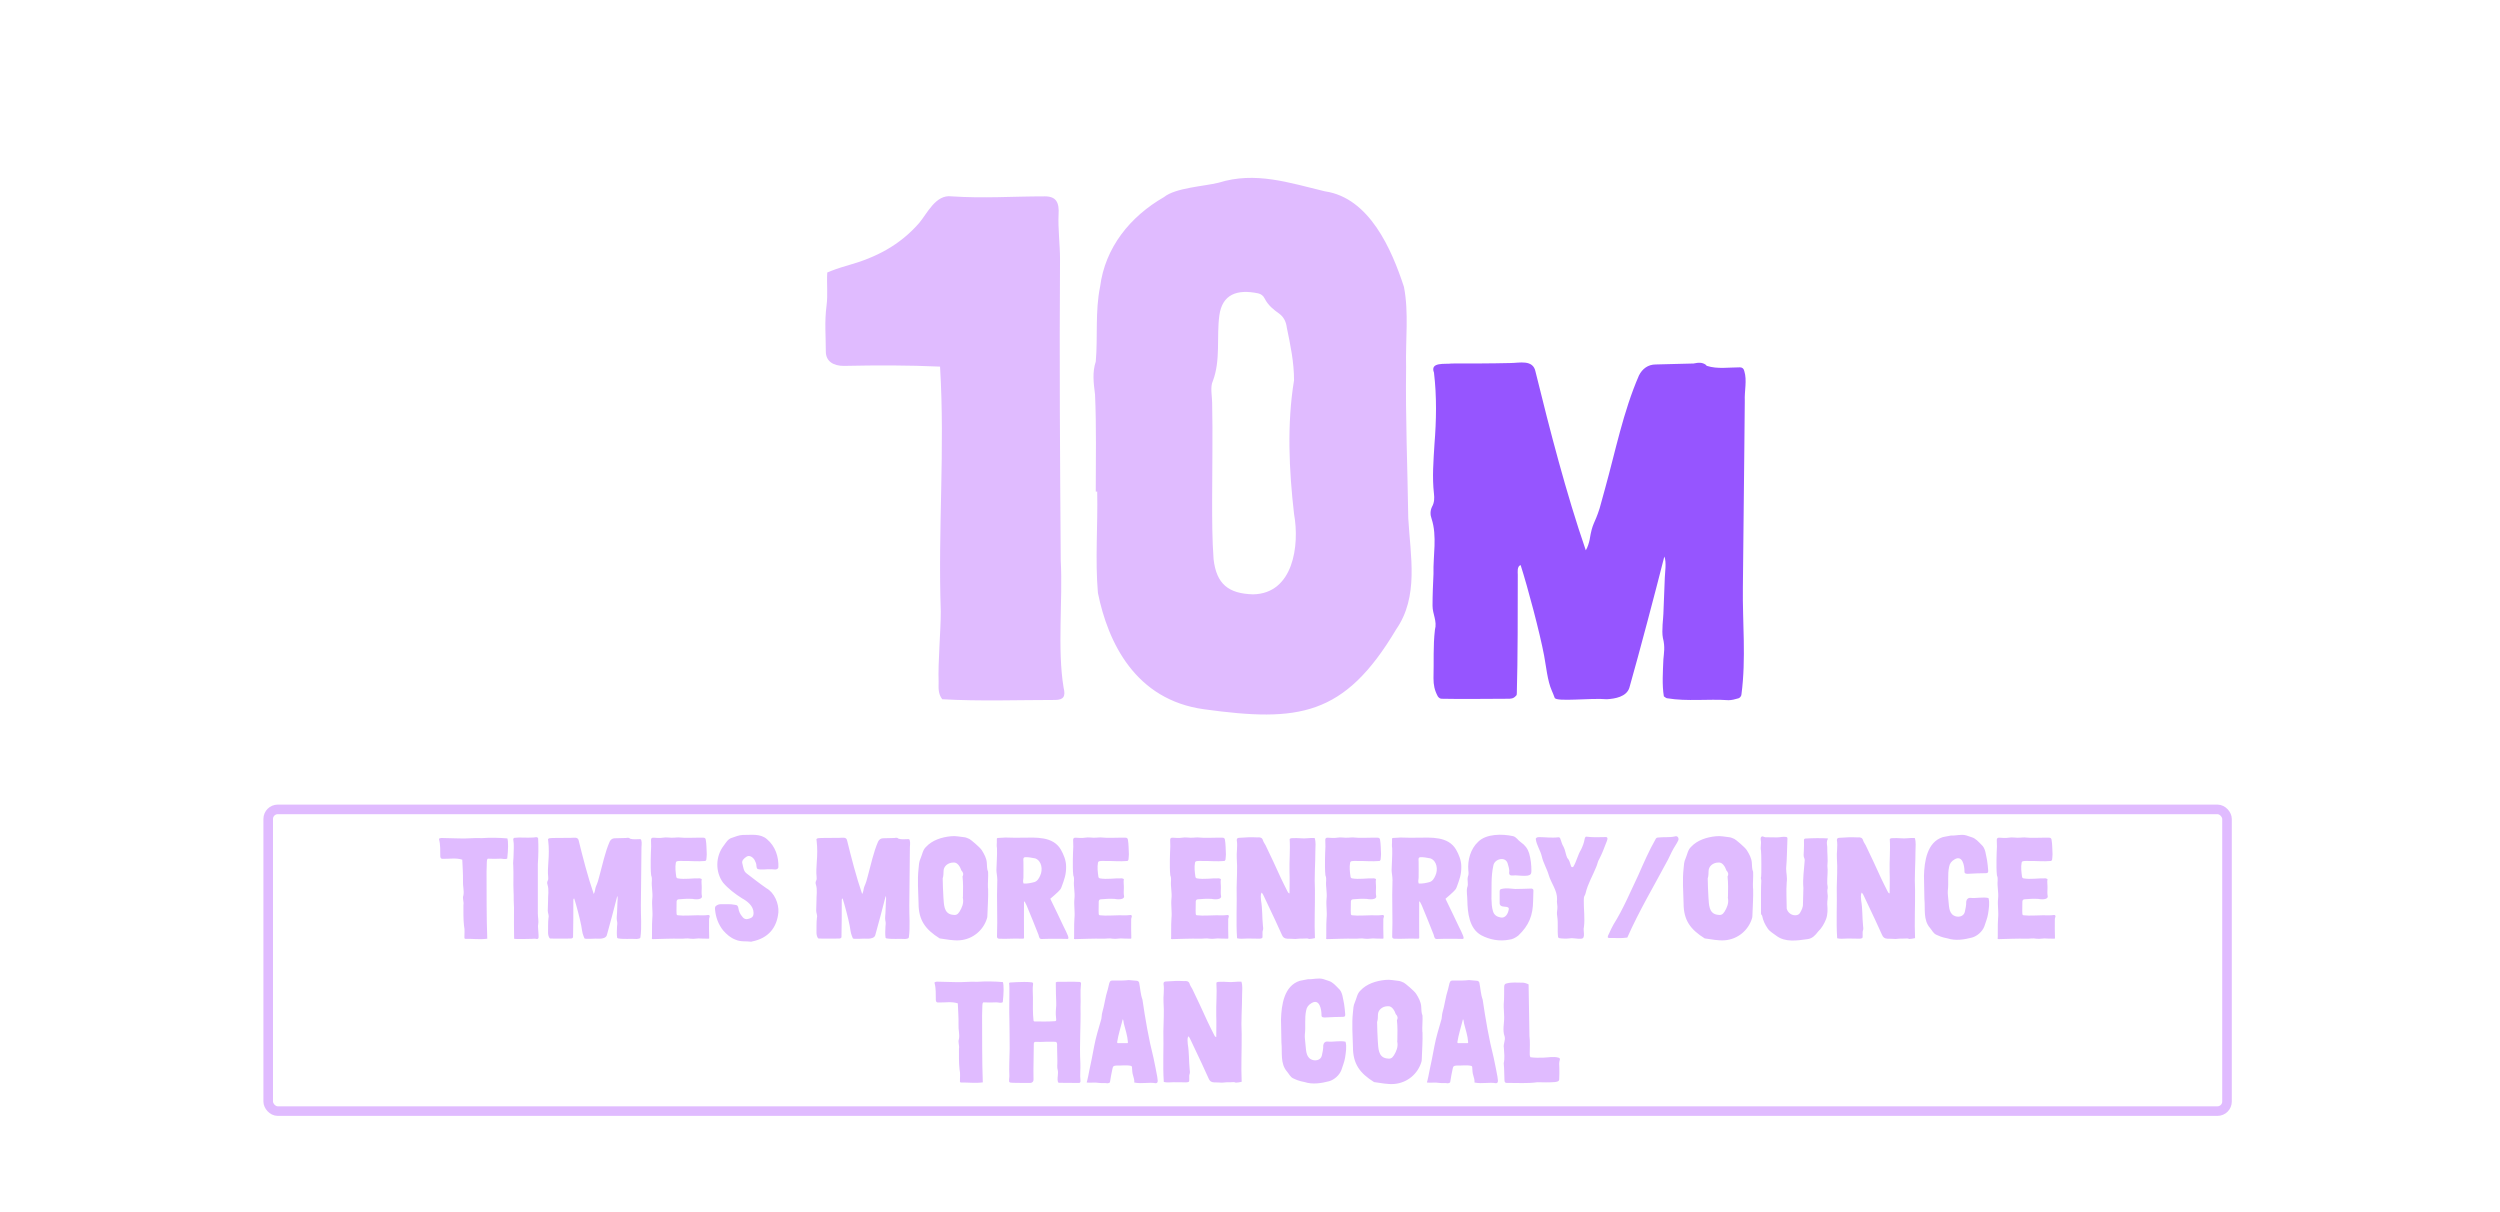 <?xml version="1.0" encoding="UTF-8"?>
<svg xmlns="http://www.w3.org/2000/svg" width="522" height="253" viewBox="0 0 522 253" fill="none">
  <rect x="56" y="169" width="409" height="63" rx="2" stroke="#E0BBFF" stroke-width="2"></rect>
  <path d="M97.152 196.03C97.092 196.03 97.062 195.97 96.972 195.91C96.942 195.07 97.092 194.14 96.882 193.27C96.732 191.86 96.762 190.42 96.762 188.98C96.912 188.29 96.492 187.6 96.762 186.94C96.942 185.98 96.612 184.96 96.672 183.97C96.702 182.47 96.582 181 96.522 179.5C95.232 179.08 93.852 179.35 92.532 179.32C92.142 179.35 91.962 179.23 91.932 178.81C91.902 177.61 91.992 176.41 91.662 175.24C91.662 175.21 91.662 175.18 91.692 175.09C91.812 175.06 91.992 174.97 92.142 174.97L95.772 175.06C97.392 175.15 98.982 174.91 100.602 175C102.372 174.88 104.202 174.91 105.942 175.06C106.152 175.75 106.122 177.4 105.912 179.26C105.462 179.5 105.012 179.29 104.562 179.29C103.662 179.35 102.762 179.32 101.862 179.29C101.652 179.44 101.682 179.68 101.652 179.92C101.622 180.61 101.592 181.3 101.592 181.99C101.622 186.67 101.562 191.35 101.742 196C100.242 196.21 98.682 196 97.152 196.03ZM112.061 196.06C111.731 195.97 111.401 196 111.101 196.03C110.531 196.06 107.381 196.12 107.351 196C107.291 194.14 107.321 191.92 107.321 190.06C107.351 189.16 107.261 188.83 107.261 187.93V187.57C107.261 187.18 107.261 186.55 107.231 186.16C107.141 184.39 107.261 182.59 107.171 180.79C107.081 180.07 107.231 179.38 107.231 178.66V178.63C107.231 177.55 107.381 176.41 107.171 175.3C107.141 175.12 107.261 174.97 107.411 174.94C108.521 174.79 110.081 174.97 111.161 174.88C111.521 174.94 112.211 174.58 112.361 175.06C112.451 176.74 112.421 178.72 112.301 180.4C112.331 183.91 112.271 187.21 112.301 190.75C112.301 191.53 112.511 192.31 112.361 193.12C112.301 193.33 112.361 193.69 112.361 193.93C112.391 194.56 112.481 195.16 112.451 195.76C112.451 195.97 112.241 196.09 112.061 196.06ZM132.914 196.06C131.624 195.97 130.334 196.15 129.074 195.94C129.014 195.94 128.954 195.88 128.864 195.82C128.744 195.1 128.804 194.26 128.834 193.51C128.864 193.12 128.954 192.73 128.804 192.16C128.714 191.71 128.834 190.87 128.834 190.66L128.924 188.38C128.924 188.17 129.044 187.39 128.894 187.06C128.324 189.31 127.334 193.06 126.704 195.28C126.524 195.85 125.804 195.97 125.294 196C124.274 195.91 122.114 196.18 122.024 195.91C122.024 195.88 121.844 195.46 121.844 195.46C121.574 194.86 121.484 193.9 121.364 193.27C121.094 191.83 120.344 189.01 119.894 187.6C119.654 187.66 119.714 188.08 119.714 188.2C119.714 190.24 119.714 193.6 119.654 195.61C119.654 195.67 119.654 195.76 119.594 195.79C119.444 195.97 119.264 195.97 119.084 195.97C117.704 195.97 116.324 196 114.944 195.97C114.854 195.97 114.764 195.91 114.704 195.82C114.494 195.43 114.434 195.1 114.434 194.68C114.464 193.63 114.404 192.67 114.524 191.65C114.674 191.11 114.374 190.66 114.374 190.15C114.374 189.46 114.404 188.8 114.434 188.14C114.404 187 114.674 185.8 114.314 184.69C114.224 184.45 114.224 184.18 114.344 183.94C114.494 183.67 114.494 183.4 114.464 183.13C114.344 182.08 114.434 181.06 114.494 180.04C114.614 178.54 114.644 177.04 114.464 175.54C114.194 174.85 115.184 175.03 115.574 174.97C116.804 174.97 118.034 174.97 119.264 174.94C119.804 174.94 120.674 174.7 120.824 175.48C121.724 179.14 122.744 183.1 123.974 186.67C124.094 186.49 124.184 186.16 124.214 186.01C124.394 184.9 124.514 185.08 124.844 184.03L125.174 182.83C125.834 180.46 126.314 178 127.304 175.72C127.514 175.3 127.874 175.03 128.354 175.03C129.134 175 129.944 175 130.724 174.97C131.024 174.91 131.264 174.88 131.504 175.06C131.504 175.09 131.534 175.09 131.564 175.12C132.224 175.33 132.944 175.21 133.634 175.21C133.784 175.21 133.874 175.3 133.904 175.45C134.084 176.02 133.904 176.71 133.934 177.31C133.934 178.36 133.904 179.38 133.904 180.4L133.814 189.01C133.784 191.17 134.024 193.45 133.724 195.7C133.724 195.79 133.634 195.91 133.544 195.94C133.334 196 133.124 196.06 132.914 196.06ZM136.32 196.09C136.23 196.09 136.11 196.06 136.11 196C136.17 195.46 136.11 194.86 136.14 194.17C136.14 193.36 136.14 192.58 136.2 191.77C136.35 190.33 136.05 189.07 136.2 187.63C136.35 186.37 135.99 185.14 136.11 183.88C136.11 183.55 136.14 183.19 135.99 182.86C135.96 182.83 135.96 182.8 135.96 182.77C135.84 181.66 135.87 180.61 135.87 179.5V179.47C135.87 178.51 135.93 177.73 135.96 176.77C135.96 176.32 135.93 175.9 135.93 175.45C135.9 175.06 136.08 174.88 136.47 174.91C137.13 174.94 137.76 175.03 138.39 174.91C139.17 174.76 139.92 174.97 140.7 174.91C141.15 174.88 141.6 174.82 142.05 174.88C143.19 175 144.33 174.91 145.47 174.91H146.85C147.15 174.91 147.3 175.03 147.36 175.3C147.54 176.29 147.51 177.34 147.57 178.36C147.57 178.75 147.51 179.11 147.48 179.5C147.45 179.59 147.36 179.74 147.24 179.77C145.71 179.92 144.12 179.74 142.56 179.77C142.17 179.77 141.78 179.74 141.36 179.83C141.24 179.86 141.15 179.98 141.12 180.1C140.94 181.09 141.06 182.08 141.21 183.1C141.24 183.25 141.36 183.37 141.48 183.4C143.01 183.67 144.57 183.34 146.13 183.4C146.25 183.4 146.4 183.52 146.52 183.55C146.4 184.09 146.55 184.87 146.52 185.38C146.52 185.89 146.46 186.34 146.52 186.85C146.64 187.3 146.58 187.48 146.19 187.66C145.74 187.84 145.08 187.78 144.57 187.69C143.61 187.63 142.62 187.69 141.66 187.78C141.36 187.84 141.24 187.99 141.27 188.56C141.3 188.62 141.21 190.15 141.27 190.81C141.27 190.99 141.39 191.11 141.54 191.11C142.83 191.26 144.3 191.11 145.53 191.11H145.62C146.37 191.11 147.12 191.17 147.87 191.05C148.11 191.02 148.23 191.2 148.17 191.44C148.11 191.62 148.05 191.77 148.05 191.95C148.02 193.45 148.05 194.41 148.08 195.91C148.05 195.91 148.02 196 147.99 196C147.48 196 146.97 196 146.46 195.97C145.71 195.85 144.93 196.12 144.18 196C143.46 195.85 142.77 196.03 142.05 196C140.37 195.94 138 196.06 136.32 196.09ZM156.859 196.63C155.779 196.48 154.639 196.69 153.589 196.21C152.539 195.82 151.759 195.13 151.009 194.29C149.989 193.03 149.449 191.53 149.299 189.91C149.269 189.61 149.269 189.25 149.569 189.1C149.809 188.92 150.139 188.8 150.439 188.8C151.459 188.83 152.479 188.71 153.409 188.92C153.949 188.95 154.129 189.19 154.189 189.7C154.279 190.33 154.549 190.9 154.999 191.41C155.359 191.92 155.839 192.01 156.379 191.83C157.039 191.62 157.369 191.38 157.339 190.54C157.309 189.16 156.049 188.17 154.939 187.57C153.469 186.64 152.089 185.59 150.979 184.3C149.329 182.05 149.389 178.81 151.099 176.59C151.579 175.96 151.969 175.18 152.809 174.94C153.529 174.7 154.279 174.37 155.059 174.34C156.769 174.37 158.719 173.98 160.129 175.21C161.899 176.68 162.619 178.93 162.529 181.12C162.289 181.84 161.389 181.42 160.819 181.51C159.979 181.45 159.019 181.69 158.179 181.45C157.999 181.24 157.939 181.03 157.939 180.79C157.939 180.34 157.759 179.95 157.549 179.56C157.219 178.99 156.469 178.45 155.839 178.9C155.359 179.23 154.759 179.71 155.029 180.4C155.209 181.09 155.239 181.9 155.899 182.38C157.249 183.4 158.599 184.48 160.039 185.47C161.689 186.37 162.649 188.68 162.529 190.48C162.229 193.72 160.399 195.91 157.069 196.57C157.009 196.57 156.919 196.63 156.859 196.63ZM188.96 196.06C187.67 195.97 186.38 196.15 185.12 195.94C185.06 195.94 185 195.88 184.91 195.82C184.79 195.1 184.85 194.26 184.88 193.51C184.91 193.12 185 192.73 184.85 192.16C184.76 191.71 184.88 190.87 184.88 190.66L184.97 188.38C184.97 188.17 185.09 187.39 184.94 187.06C184.37 189.31 183.38 193.06 182.75 195.28C182.57 195.85 181.85 195.97 181.34 196C180.32 195.91 178.16 196.18 178.07 195.91C178.07 195.88 177.89 195.46 177.89 195.46C177.62 194.86 177.53 193.9 177.41 193.27C177.14 191.83 176.39 189.01 175.94 187.6C175.7 187.66 175.76 188.08 175.76 188.2C175.76 190.24 175.76 193.6 175.7 195.61C175.7 195.67 175.7 195.76 175.64 195.79C175.49 195.97 175.31 195.97 175.13 195.97C173.75 195.97 172.37 196 170.99 195.97C170.9 195.97 170.81 195.91 170.75 195.82C170.54 195.43 170.48 195.1 170.48 194.68C170.51 193.63 170.45 192.67 170.57 191.65C170.72 191.11 170.42 190.66 170.42 190.15C170.42 189.46 170.45 188.8 170.48 188.14C170.45 187 170.72 185.8 170.36 184.69C170.27 184.45 170.27 184.18 170.39 183.94C170.54 183.67 170.54 183.4 170.51 183.13C170.39 182.08 170.48 181.06 170.54 180.04C170.66 178.54 170.69 177.04 170.51 175.54C170.24 174.85 171.23 175.03 171.62 174.97C172.85 174.97 174.08 174.97 175.31 174.94C175.85 174.94 176.72 174.7 176.87 175.48C177.77 179.14 178.79 183.1 180.02 186.67C180.14 186.49 180.23 186.16 180.26 186.01C180.44 184.9 180.56 185.08 180.89 184.03L181.22 182.83C181.88 180.46 182.36 178 183.35 175.72C183.56 175.3 183.92 175.03 184.4 175.03C185.18 175 185.99 175 186.77 174.97C187.07 174.91 187.31 174.88 187.55 175.06C187.55 175.09 187.58 175.09 187.61 175.12C188.27 175.33 188.99 175.21 189.68 175.21C189.83 175.21 189.92 175.3 189.95 175.45C190.13 176.02 189.95 176.71 189.98 177.31C189.98 178.36 189.95 179.38 189.95 180.4L189.86 189.01C189.83 191.17 190.07 193.45 189.77 195.7C189.77 195.79 189.68 195.91 189.59 195.94C189.38 196 189.17 196.06 188.96 196.06ZM200.436 196.33C199.056 196.45 197.556 196.12 196.206 195.94C193.236 194.08 191.796 192.16 191.796 188.62C191.736 186.19 191.526 183.76 191.796 181.36C191.856 180.64 191.886 179.92 192.216 179.23C192.576 178.42 192.666 177.46 193.356 176.83C194.646 175.42 196.656 174.79 198.546 174.61C199.506 174.49 200.466 174.73 201.396 174.82C201.696 174.85 202.146 175.06 202.416 175.18C202.596 175.24 204.606 176.89 204.996 177.52C205.506 178.33 205.986 179.2 206.046 180.16C206.106 180.79 206.046 181.42 206.316 182.05C206.376 183.16 206.226 184.36 206.286 185.5H206.316C206.376 187.39 206.226 189.28 206.166 191.17C206.166 191.41 206.136 191.65 206.046 191.86C205.296 194.2 203.196 196.09 200.436 196.33ZM196.836 183.4C196.836 184.72 196.926 186.07 196.986 187.39C197.106 188.77 197.016 190.69 198.786 190.99C199.566 191.14 199.926 191.02 200.346 190.36C200.856 189.52 201.246 188.62 201.066 187.6C201.006 187.45 201.066 187.3 201.066 187.15C201.096 185.77 201.126 184.36 200.976 183.01C201.246 182.53 201.096 182.11 200.736 181.75C200.496 181.03 199.926 179.98 199.056 180.1C197.916 180.1 197.016 180.91 197.016 181.87C196.986 182.38 197.016 182.89 196.836 183.4ZM217.651 196.06C216.991 196.12 216.991 195.73 216.841 195.19C216.091 193.3 215.191 191.02 214.351 189.04C214.231 188.74 213.811 187.9 213.811 188.32C213.781 190.27 213.811 193.45 213.811 195.43C213.841 195.94 213.871 196.03 213.331 196C211.741 195.91 210.121 196.09 208.591 196C208.321 196 208.141 195.79 208.171 195.52C208.321 191.56 208.081 187.93 208.231 183.94C208.231 183.85 208.261 183.73 208.231 183.64C208.231 183.01 208.051 182.14 208.051 181.69C208.081 180.16 208.231 178.66 208.171 177.13C208.051 176.41 208.171 176.17 208.141 175.45C208.141 175.3 208.081 175 208.291 174.97C209.461 174.94 209.761 174.85 210.121 174.88C211.261 174.94 212.251 174.91 213.421 174.91C216.271 174.88 219.841 174.58 221.491 177.37C222.091 178.42 222.601 179.65 222.601 180.91C222.631 182.62 222.241 183.58 221.641 185.23C221.521 185.65 221.161 185.98 220.891 186.25C220.411 186.73 219.841 187.18 219.301 187.66C220.231 189.55 221.311 191.83 222.121 193.54C222.421 194.14 222.721 194.71 222.961 195.34C223.321 196.3 222.841 196 222.271 196.03C221.191 196.03 218.731 196 217.651 196.06ZM213.691 183.28C213.691 183.64 213.511 184.06 213.721 184.48C214.471 184.54 215.281 184.36 215.971 184.18C216.601 184 216.961 183.37 217.201 182.8C217.771 181.6 217.531 179.74 216.151 179.23C215.431 179.11 214.711 178.93 214.021 178.99C213.541 179.02 213.691 179.62 213.691 179.95C213.691 181.09 213.721 182.14 213.691 183.28ZM224.461 196.09C224.371 196.09 224.251 196.06 224.251 196C224.311 195.46 224.251 194.86 224.281 194.17C224.281 193.36 224.281 192.58 224.341 191.77C224.491 190.33 224.191 189.07 224.341 187.63C224.491 186.37 224.131 185.14 224.251 183.88C224.251 183.55 224.281 183.19 224.131 182.86C224.101 182.83 224.101 182.8 224.101 182.77C223.981 181.66 224.011 180.61 224.011 179.5V179.47C224.011 178.51 224.071 177.73 224.101 176.77C224.101 176.32 224.071 175.9 224.071 175.45C224.041 175.06 224.221 174.88 224.611 174.91C225.271 174.94 225.901 175.03 226.531 174.91C227.311 174.76 228.061 174.97 228.841 174.91C229.291 174.88 229.741 174.82 230.191 174.88C231.331 175 232.471 174.91 233.611 174.91H234.991C235.291 174.91 235.441 175.03 235.501 175.3C235.681 176.29 235.651 177.34 235.711 178.36C235.711 178.75 235.651 179.11 235.621 179.5C235.591 179.59 235.501 179.74 235.381 179.77C233.851 179.92 232.261 179.74 230.701 179.77C230.311 179.77 229.921 179.74 229.501 179.83C229.381 179.86 229.291 179.98 229.261 180.1C229.081 181.09 229.201 182.08 229.351 183.1C229.381 183.25 229.501 183.37 229.621 183.4C231.151 183.67 232.711 183.34 234.271 183.4C234.391 183.4 234.541 183.52 234.661 183.55C234.541 184.09 234.691 184.87 234.661 185.38C234.661 185.89 234.601 186.34 234.661 186.85C234.781 187.3 234.721 187.48 234.331 187.66C233.881 187.84 233.221 187.78 232.711 187.69C231.751 187.63 230.761 187.69 229.801 187.78C229.501 187.84 229.381 187.99 229.411 188.56C229.441 188.62 229.351 190.15 229.411 190.81C229.411 190.99 229.531 191.11 229.681 191.11C230.971 191.26 232.441 191.11 233.671 191.11H233.761C234.511 191.11 235.261 191.17 236.011 191.05C236.251 191.02 236.371 191.2 236.311 191.44C236.251 191.62 236.191 191.77 236.191 191.95C236.161 193.45 236.191 194.41 236.221 195.91C236.191 195.91 236.161 196 236.131 196C235.621 196 235.111 196 234.601 195.97C233.851 195.85 233.071 196.12 232.321 196C231.601 195.85 230.911 196.03 230.191 196C228.511 195.94 226.141 196.06 224.461 196.09ZM244.72 196.09C244.63 196.09 244.51 196.06 244.51 196C244.57 195.46 244.51 194.86 244.54 194.17C244.54 193.36 244.54 192.58 244.6 191.77C244.75 190.33 244.45 189.07 244.6 187.63C244.75 186.37 244.39 185.14 244.51 183.88C244.51 183.55 244.54 183.19 244.39 182.86C244.36 182.83 244.36 182.8 244.36 182.77C244.24 181.66 244.27 180.61 244.27 179.5V179.47C244.27 178.51 244.33 177.73 244.36 176.77C244.36 176.32 244.33 175.9 244.33 175.45C244.3 175.06 244.48 174.88 244.87 174.91C245.53 174.94 246.16 175.03 246.79 174.91C247.57 174.76 248.32 174.97 249.1 174.91C249.55 174.88 250 174.82 250.45 174.88C251.59 175 252.73 174.91 253.87 174.91H255.25C255.55 174.91 255.7 175.03 255.76 175.3C255.94 176.29 255.91 177.34 255.97 178.36C255.97 178.75 255.91 179.11 255.88 179.5C255.85 179.59 255.76 179.74 255.64 179.77C254.11 179.92 252.52 179.74 250.96 179.77C250.57 179.77 250.18 179.74 249.76 179.83C249.64 179.86 249.55 179.98 249.52 180.1C249.34 181.09 249.46 182.08 249.61 183.1C249.64 183.25 249.76 183.37 249.88 183.4C251.41 183.67 252.97 183.34 254.53 183.4C254.65 183.4 254.8 183.52 254.92 183.55C254.8 184.09 254.95 184.87 254.92 185.38C254.92 185.89 254.86 186.34 254.92 186.85C255.04 187.3 254.98 187.48 254.59 187.66C254.14 187.84 253.48 187.78 252.97 187.69C252.01 187.63 251.02 187.69 250.06 187.78C249.76 187.84 249.64 187.99 249.67 188.56C249.7 188.62 249.61 190.15 249.67 190.81C249.67 190.99 249.79 191.11 249.94 191.11C251.23 191.26 252.7 191.11 253.93 191.11H254.02C254.77 191.11 255.52 191.17 256.27 191.05C256.51 191.02 256.63 191.2 256.57 191.44C256.51 191.62 256.45 191.77 256.45 191.95C256.42 193.45 256.45 194.41 256.48 195.91C256.45 195.91 256.42 196 256.39 196C255.88 196 255.37 196 254.86 195.97C254.11 195.85 253.33 196.12 252.58 196C251.86 195.85 251.17 196.03 250.45 196C248.77 195.94 246.4 196.06 244.72 196.09ZM270.449 196.06C269.909 196 269.339 196.03 268.769 196C268.169 195.97 267.869 195.7 267.659 195.19C267.179 194.17 266.729 193.12 266.219 192.04L263.879 187.09C263.759 186.85 263.669 186.58 263.399 186.37C263.159 186.91 263.279 187.51 263.309 188.05C263.609 189.76 263.519 191.56 263.699 193.27C263.729 193.63 263.819 193.96 263.669 194.32C263.519 194.65 263.729 195.76 263.519 195.88C263.339 195.97 263.129 196 262.919 196C262.049 196 261.179 195.94 260.309 195.97C259.679 195.97 258.899 196.09 258.299 195.91C258.059 192.43 258.299 188.86 258.209 185.35C258.239 183.34 258.389 181.3 258.239 179.23C258.149 178.06 258.449 176.74 258.239 175.42C258.239 175.12 258.359 174.97 258.659 174.94L260.789 174.82C261.419 174.79 261.899 174.85 262.559 174.85C263.069 174.79 263.549 174.88 263.699 175.45C263.819 175.81 264.059 176.17 264.239 176.47C265.379 178.81 266.369 180.97 267.449 183.34C267.869 184.24 268.349 185.17 268.799 186.07C268.889 186.25 268.949 186.46 269.249 186.55C269.249 184.96 269.309 183.58 269.249 182.02C269.189 179.74 269.429 177.46 269.279 175.18C269.489 175 269.729 175 269.999 175C270.539 175 271.019 174.97 271.559 175.03C272.429 175.15 273.629 174.91 274.499 174.97C274.799 175.84 274.649 176.74 274.649 177.67C274.649 180.4 274.409 183.16 274.559 185.89C274.589 189.16 274.409 192.64 274.559 195.88C274.079 196 273.749 196.03 273.329 196.06C273.029 195.88 272.669 195.97 272.369 195.97C271.649 195.97 271.169 195.97 270.449 196.06ZM277.109 196.09C277.019 196.09 276.899 196.06 276.899 196C276.959 195.46 276.899 194.86 276.929 194.17C276.929 193.36 276.929 192.58 276.989 191.77C277.139 190.33 276.839 189.07 276.989 187.63C277.139 186.37 276.779 185.14 276.899 183.88C276.899 183.55 276.929 183.19 276.779 182.86C276.749 182.83 276.749 182.8 276.749 182.77C276.629 181.66 276.659 180.61 276.659 179.5V179.47C276.659 178.51 276.719 177.73 276.749 176.77C276.749 176.32 276.719 175.9 276.719 175.45C276.689 175.06 276.869 174.88 277.259 174.91C277.919 174.94 278.549 175.03 279.179 174.91C279.959 174.76 280.709 174.97 281.489 174.91C281.939 174.88 282.389 174.82 282.839 174.88C283.979 175 285.119 174.91 286.259 174.91H287.639C287.939 174.91 288.089 175.03 288.149 175.3C288.329 176.29 288.299 177.34 288.359 178.36C288.359 178.75 288.299 179.11 288.269 179.5C288.239 179.59 288.149 179.74 288.029 179.77C286.499 179.92 284.909 179.74 283.349 179.77C282.959 179.77 282.569 179.74 282.149 179.83C282.029 179.86 281.939 179.98 281.909 180.1C281.729 181.09 281.849 182.08 281.999 183.1C282.029 183.25 282.149 183.37 282.269 183.4C283.799 183.67 285.359 183.34 286.919 183.4C287.039 183.4 287.189 183.52 287.309 183.55C287.189 184.09 287.339 184.87 287.309 185.38C287.309 185.89 287.249 186.34 287.309 186.85C287.429 187.3 287.369 187.48 286.979 187.66C286.529 187.84 285.869 187.78 285.359 187.69C284.399 187.63 283.409 187.69 282.449 187.78C282.149 187.84 282.029 187.99 282.059 188.56C282.089 188.62 281.999 190.15 282.059 190.81C282.059 190.99 282.179 191.11 282.329 191.11C283.619 191.26 285.089 191.11 286.319 191.11H286.409C287.159 191.11 287.909 191.17 288.659 191.05C288.899 191.02 289.019 191.2 288.959 191.44C288.899 191.62 288.839 191.77 288.839 191.95C288.809 193.45 288.839 194.41 288.869 195.91C288.839 195.91 288.809 196 288.779 196C288.269 196 287.759 196 287.249 195.97C286.499 195.85 285.719 196.12 284.969 196C284.249 195.85 283.559 196.03 282.839 196C281.159 195.94 278.789 196.06 277.109 196.09ZM300.168 196.06C299.508 196.12 299.508 195.73 299.358 195.19C298.608 193.3 297.708 191.02 296.868 189.04C296.748 188.74 296.328 187.9 296.328 188.32C296.298 190.27 296.328 193.45 296.328 195.43C296.358 195.94 296.388 196.03 295.848 196C294.258 195.91 292.638 196.09 291.108 196C290.838 196 290.658 195.79 290.688 195.52C290.838 191.56 290.598 187.93 290.748 183.94C290.748 183.85 290.778 183.73 290.748 183.64C290.748 183.01 290.568 182.14 290.568 181.69C290.598 180.16 290.748 178.66 290.688 177.13C290.568 176.41 290.688 176.17 290.658 175.45C290.658 175.3 290.598 175 290.808 174.97C291.978 174.94 292.278 174.85 292.638 174.88C293.778 174.94 294.768 174.91 295.938 174.91C298.788 174.88 302.358 174.58 304.008 177.37C304.608 178.42 305.118 179.65 305.118 180.91C305.148 182.62 304.758 183.58 304.158 185.23C304.038 185.65 303.678 185.98 303.408 186.25C302.928 186.73 302.358 187.18 301.818 187.66C302.748 189.55 303.828 191.83 304.638 193.54C304.938 194.14 305.238 194.71 305.478 195.34C305.838 196.3 305.358 196 304.788 196.03C303.708 196.03 301.248 196 300.168 196.06ZM296.208 183.28C296.208 183.64 296.028 184.06 296.238 184.48C296.988 184.54 297.798 184.36 298.488 184.18C299.118 184 299.478 183.37 299.718 182.8C300.288 181.6 300.048 179.74 298.668 179.23C297.948 179.11 297.228 178.93 296.538 178.99C296.058 179.02 296.208 179.62 296.208 179.95C296.208 181.09 296.238 182.14 296.208 183.28ZM315.077 196.21C313.097 196.6 311.027 196.21 309.287 195.28C306.737 193.87 306.437 190.54 306.377 187.93C306.377 187.06 306.167 186.16 306.347 185.32C306.677 184.6 306.287 183.79 306.497 183.04C306.677 182.62 306.647 182.2 306.587 181.75C306.407 179.59 307.037 177.25 308.657 175.75C310.337 174.07 313.697 174.1 315.887 174.58C316.607 174.73 316.967 175.48 317.567 175.87C318.407 176.44 318.977 177.19 319.277 178.15C319.637 179.38 319.757 180.61 319.757 181.87C319.757 182.5 319.547 182.71 318.977 182.83C318.137 182.95 317.267 182.8 316.427 182.77C315.887 182.77 315.047 183.04 315.107 182.17C315.227 181.51 314.957 180.91 314.807 180.31C314.357 178.72 312.017 179.32 311.807 180.76C311.297 183.04 311.477 185.35 311.417 187.66C311.447 188.53 311.477 189.46 311.747 190.3C311.987 191.08 312.557 191.41 313.277 191.56C314.297 191.8 314.867 190.81 315.017 189.94C315.287 188.8 313.007 189.91 313.127 188.44V186.13C313.127 185.77 313.247 185.65 313.637 185.59C314.567 185.38 315.467 185.56 316.397 185.62C317.507 185.59 318.647 185.59 319.757 185.53C320.027 185.56 320.207 185.71 320.177 185.98C320.177 186.67 320.147 187.36 320.117 188.05C320.087 191.14 319.247 193.24 316.997 195.37C316.427 195.79 315.827 196.15 315.077 196.21ZM330.154 196C329.314 196.09 328.504 195.79 327.694 195.94C327.094 196 326.164 196 325.534 195.88C325.444 195.85 325.354 195.76 325.324 195.64C325.144 194.23 325.384 192.82 325.144 191.29C325.054 190.78 325.084 190.27 325.174 189.76C325.264 189.1 324.994 188.44 325.114 187.75C325.174 185.95 323.884 184.42 323.374 182.71C323.014 181.42 322.234 180.19 321.934 178.84C321.664 177.61 320.824 176.47 320.674 175.21C320.644 175.12 320.704 175.03 320.764 174.97C320.974 174.79 321.214 174.79 321.424 174.79C322.564 174.79 323.974 175 325.444 174.82C325.564 174.82 325.684 174.88 325.744 175C326.014 175.63 326.104 176.26 326.494 176.86C326.854 177.55 326.914 178.45 327.244 179.14C327.274 179.17 327.274 179.2 327.304 179.2C327.664 179.59 327.784 180.07 327.934 180.55C327.964 180.67 327.994 180.79 328.054 180.91C328.144 181.09 328.414 181.12 328.534 180.94C329.194 179.83 329.434 178.51 330.124 177.4C330.454 176.71 330.754 175.96 330.874 175.18C330.904 175 330.964 174.88 331.054 174.76C331.114 174.7 331.204 174.67 331.294 174.7C332.434 174.85 333.754 174.82 334.864 174.79C335.074 174.79 335.254 174.76 335.434 174.79C335.554 174.82 335.614 174.94 335.644 175.06C335.644 175.45 335.404 175.81 335.284 176.2C334.894 177.25 334.474 178.3 333.964 179.29C333.604 179.83 333.544 180.49 333.274 181.06C332.554 182.86 331.534 184.54 331.084 186.46C331.024 186.61 331.024 186.76 330.934 186.88C330.694 187.24 330.694 187.63 330.694 187.99C330.664 189.82 330.964 191.77 330.724 193.57C330.484 194.23 331.174 195.97 330.154 196ZM335.943 195.85C335.853 195.85 335.793 195.79 335.703 195.73C335.673 195.43 335.853 195.19 335.973 194.92C336.273 194.29 336.543 193.63 336.903 193.03C338.943 189.79 340.413 186.22 342.063 182.77C343.203 180.19 344.313 177.61 345.723 175.15C345.813 175 345.963 174.88 346.173 174.88C347.373 174.73 348.573 174.91 349.743 174.64C350.283 174.43 350.643 175.06 350.403 175.51C350.253 175.84 350.073 176.14 349.863 176.47C349.263 177.4 348.783 178.42 348.303 179.44C345.423 184.87 342.273 190.12 339.783 195.76C338.553 195.97 337.203 195.82 335.943 195.85ZM360.173 196.33C358.793 196.45 357.293 196.12 355.943 195.94C352.973 194.08 351.533 192.16 351.533 188.62C351.473 186.19 351.263 183.76 351.533 181.36C351.593 180.64 351.623 179.92 351.953 179.23C352.313 178.42 352.403 177.46 353.093 176.83C354.383 175.42 356.393 174.79 358.283 174.61C359.243 174.49 360.203 174.73 361.133 174.82C361.433 174.85 361.883 175.06 362.153 175.18C362.333 175.24 364.343 176.89 364.733 177.52C365.243 178.33 365.723 179.2 365.783 180.16C365.843 180.79 365.783 181.42 366.053 182.05C366.113 183.16 365.963 184.36 366.023 185.5H366.053C366.113 187.39 365.963 189.28 365.903 191.17C365.903 191.41 365.873 191.65 365.783 191.86C365.033 194.2 362.933 196.09 360.173 196.33ZM356.573 183.4C356.573 184.72 356.663 186.07 356.723 187.39C356.843 188.77 356.753 190.69 358.523 190.99C359.303 191.14 359.663 191.02 360.083 190.36C360.593 189.52 360.983 188.62 360.803 187.6C360.743 187.45 360.803 187.3 360.803 187.15C360.833 185.77 360.863 184.36 360.713 183.01C360.983 182.53 360.833 182.11 360.473 181.75C360.233 181.03 359.663 179.98 358.793 180.1C357.653 180.1 356.753 180.91 356.753 181.87C356.723 182.38 356.753 182.89 356.573 183.4ZM377.418 196.09C375.258 196.39 372.738 196.81 370.878 195.37C370.278 194.89 369.528 194.53 369.078 193.84C368.538 193.06 368.118 192.19 367.938 191.23L367.848 191.05C367.698 190.93 367.698 190.81 367.698 190.66V188.56C367.698 188.5 367.668 185.08 367.758 183.88C367.758 183.61 367.578 183.31 367.728 183.04C367.788 182.89 367.788 178.12 367.698 177.61C367.518 176.86 367.818 176.14 367.638 175.39C367.608 175.18 367.608 174.97 367.728 174.76C367.818 174.67 367.938 174.61 368.058 174.64C368.328 174.73 368.538 174.85 368.838 174.82C369.558 174.79 370.308 174.88 371.028 174.85C371.658 174.85 372.348 174.64 372.978 174.76C373.128 174.79 373.218 174.91 373.218 175.06C373.128 177.13 373.128 179.23 372.948 181.3V181.33C372.948 182.29 373.218 183.25 373.068 184.21C372.918 186.04 373.068 187.87 373.068 189.73C373.068 189.76 373.068 189.79 373.098 189.82C373.338 190.6 374.088 191.14 374.898 191.11C375.318 191.08 375.618 190.96 375.828 190.63C376.158 190.06 376.488 189.46 376.458 188.77C376.458 188.23 376.548 185.89 376.548 185.41C376.368 183.46 376.698 181.57 376.818 179.65C376.818 179.53 376.818 179.38 376.758 179.26C376.518 178.78 376.608 178.27 376.638 177.76C376.698 176.95 376.668 176.2 376.668 175.39C376.668 175.24 376.788 175.09 376.968 175.09C378.408 175 380.268 174.97 381.618 175.06L381.678 175.15C381.318 175.69 381.468 176.23 381.528 176.8V176.83C381.498 178.15 381.708 179.44 381.558 180.76C381.528 180.79 381.558 180.79 381.558 180.82C381.708 181.81 381.498 183.25 381.528 184.27C381.498 184.69 381.678 185.11 381.618 185.5C381.498 185.89 381.558 186.25 381.588 186.64C381.738 187.36 381.498 188.05 381.528 188.77C381.618 189.82 381.648 190.9 381.288 191.89C380.898 192.88 380.388 193.78 379.608 194.53C379.038 195.28 378.408 195.97 377.418 196.09ZM395.755 196.06C395.215 196 394.645 196.03 394.075 196C393.475 195.97 393.175 195.7 392.965 195.19C392.485 194.17 392.035 193.12 391.525 192.04L389.185 187.09C389.065 186.85 388.975 186.58 388.705 186.37C388.465 186.91 388.585 187.51 388.615 188.05C388.915 189.76 388.825 191.56 389.005 193.27C389.035 193.63 389.125 193.96 388.975 194.32C388.825 194.65 389.035 195.76 388.825 195.88C388.645 195.97 388.435 196 388.225 196C387.355 196 386.485 195.94 385.615 195.97C384.985 195.97 384.205 196.09 383.605 195.91C383.365 192.43 383.605 188.86 383.515 185.35C383.545 183.34 383.695 181.3 383.545 179.23C383.455 178.06 383.755 176.74 383.545 175.42C383.545 175.12 383.665 174.97 383.965 174.94L386.095 174.82C386.725 174.79 387.205 174.85 387.865 174.85C388.375 174.79 388.855 174.88 389.005 175.45C389.125 175.81 389.365 176.17 389.545 176.47C390.685 178.81 391.675 180.97 392.755 183.34C393.175 184.24 393.655 185.17 394.105 186.07C394.195 186.25 394.255 186.46 394.555 186.55C394.555 184.96 394.615 183.58 394.555 182.02C394.495 179.74 394.735 177.46 394.585 175.18C394.795 175 395.035 175 395.305 175C395.845 175 396.325 174.97 396.865 175.03C397.735 175.15 398.935 174.91 399.805 174.97C400.105 175.84 399.955 176.74 399.955 177.67C399.955 180.4 399.715 183.16 399.865 185.89C399.895 189.16 399.715 192.64 399.865 195.88C399.385 196 399.055 196.03 398.635 196.06C398.335 195.88 397.975 195.97 397.675 195.97C396.955 195.97 396.475 195.97 395.755 196.06ZM406.674 195.94C405.384 195.7 404.874 195.43 404.334 195.19C403.674 194.92 403.404 194.23 402.984 193.75C401.514 192.07 402.024 189.73 401.814 187.69C401.814 186.07 401.724 184.45 401.724 182.86C401.814 179.86 402.354 175.84 405.654 174.79C405.984 174.7 407.034 174.55 407.364 174.46C408.414 174.52 409.494 174.13 410.544 174.43C410.934 174.55 411.324 174.67 411.714 174.82C412.554 175.09 413.094 175.75 413.694 176.35C414.624 177.13 414.624 178.48 414.894 179.59C415.014 180.31 415.074 181.06 415.134 181.78C415.164 182.17 415.044 182.32 414.654 182.32C413.454 182.35 412.284 182.35 411.114 182.44C410.754 182.47 410.124 182.5 410.184 181.96C410.184 180.73 409.764 178.45 408.114 179.44C407.484 179.8 407.094 180.28 406.974 181C406.614 182.65 406.914 184.33 406.704 185.98C406.644 186.67 406.794 187.3 406.824 187.96C406.974 189.04 406.854 190.57 407.964 191.17C408.744 191.62 409.974 191.44 410.244 190.45C410.394 189.79 410.574 188.98 410.544 188.29C410.604 187.78 410.934 187.42 411.474 187.48C412.644 187.6 414.024 187.24 415.194 187.51C415.494 188.47 415.254 189.85 415.104 190.84C414.954 191.77 414.594 192.58 414.324 193.45C413.904 194.53 412.824 195.46 411.774 195.76C410.184 196.18 408.294 196.48 406.674 195.94ZM417.319 196.09C417.229 196.09 417.109 196.06 417.109 196C417.169 195.46 417.109 194.86 417.139 194.17C417.139 193.36 417.139 192.58 417.199 191.77C417.349 190.33 417.049 189.07 417.199 187.63C417.349 186.37 416.989 185.14 417.109 183.88C417.109 183.55 417.139 183.19 416.989 182.86C416.959 182.83 416.959 182.8 416.959 182.77C416.839 181.66 416.869 180.61 416.869 179.5V179.47C416.869 178.51 416.929 177.73 416.959 176.77C416.959 176.32 416.929 175.9 416.929 175.45C416.899 175.06 417.079 174.88 417.469 174.91C418.129 174.94 418.759 175.03 419.389 174.91C420.169 174.76 420.919 174.97 421.699 174.91C422.149 174.88 422.599 174.82 423.049 174.88C424.189 175 425.329 174.91 426.469 174.91H427.849C428.149 174.91 428.299 175.03 428.359 175.3C428.539 176.29 428.509 177.34 428.569 178.36C428.569 178.75 428.509 179.11 428.479 179.5C428.449 179.59 428.359 179.74 428.239 179.77C426.709 179.92 425.119 179.74 423.559 179.77C423.169 179.77 422.779 179.74 422.359 179.83C422.239 179.86 422.149 179.98 422.119 180.1C421.939 181.09 422.059 182.08 422.209 183.1C422.239 183.25 422.359 183.37 422.479 183.4C424.009 183.67 425.569 183.34 427.129 183.4C427.249 183.4 427.399 183.52 427.519 183.55C427.399 184.09 427.549 184.87 427.519 185.38C427.519 185.89 427.459 186.34 427.519 186.85C427.639 187.3 427.579 187.48 427.189 187.66C426.739 187.84 426.079 187.78 425.569 187.69C424.609 187.63 423.619 187.69 422.659 187.78C422.359 187.84 422.239 187.99 422.269 188.56C422.299 188.62 422.209 190.15 422.269 190.81C422.269 190.99 422.389 191.11 422.539 191.11C423.829 191.26 425.299 191.11 426.529 191.11H426.619C427.369 191.11 428.119 191.17 428.869 191.05C429.109 191.02 429.229 191.2 429.169 191.44C429.109 191.62 429.049 191.77 429.049 191.95C429.019 193.45 429.049 194.41 429.079 195.91C429.049 195.91 429.019 196 428.989 196C428.479 196 427.969 196 427.459 195.97C426.709 195.85 425.929 196.12 425.179 196C424.459 195.85 423.769 196.03 423.049 196C421.369 195.94 418.999 196.06 417.319 196.09ZM200.62 226.03C200.56 226.03 200.53 225.97 200.44 225.91C200.41 225.07 200.56 224.14 200.35 223.27C200.2 221.86 200.23 220.42 200.23 218.98C200.38 218.29 199.96 217.6 200.23 216.94C200.41 215.98 200.08 214.96 200.14 213.97C200.17 212.47 200.05 211 199.99 209.5C198.7 209.08 197.32 209.35 196 209.32C195.61 209.35 195.43 209.23 195.4 208.81C195.37 207.61 195.46 206.41 195.13 205.24C195.13 205.21 195.13 205.18 195.16 205.09C195.28 205.06 195.46 204.97 195.61 204.97L199.24 205.06C200.86 205.15 202.45 204.91 204.07 205C205.84 204.88 207.67 204.91 209.41 205.06C209.62 205.75 209.59 207.4 209.38 209.26C208.93 209.5 208.48 209.29 208.03 209.29C207.13 209.35 206.23 209.32 205.33 209.29C205.12 209.44 205.15 209.68 205.12 209.92C205.09 210.61 205.06 211.3 205.06 211.99C205.09 216.67 205.03 221.35 205.21 226C203.71 226.21 202.15 226 200.62 226.03ZM215.139 226.12C214.089 226.12 212.559 226.12 211.509 226.09C210.729 226.06 210.669 226 210.699 225.46C210.699 225.22 210.759 224.95 210.759 224.71C210.669 222.82 210.789 220.84 210.819 218.98C210.789 216.91 210.819 214.75 210.759 212.71C210.699 211 210.759 209.29 210.759 207.61V207.55C210.759 206.71 210.789 205.96 210.699 205.27L210.849 205.15C211.839 205.09 212.919 205.03 213.879 205.03C214.629 205.03 215.049 205.06 215.469 205.12C215.619 205.12 215.739 205.3 215.709 205.45C215.559 206.38 215.679 207.4 215.679 208.33V208.36C215.679 209.92 215.619 211.48 215.799 213.07C215.799 213.19 215.919 213.28 216.039 213.28C217.719 213.28 218.619 213.34 220.299 213.22C220.449 213.22 220.539 213.07 220.539 212.95C220.449 212.26 220.419 211.45 220.479 210.76C220.629 209.65 220.479 208.63 220.479 207.49V207.46C220.479 206.59 220.479 205.87 220.449 205.12C220.599 205.06 220.719 205 220.809 205C222.279 205.03 224.019 204.94 225.459 205.03C225.549 205.03 225.639 205.12 225.699 205.21C225.729 205.33 225.729 205.45 225.699 205.6C225.519 207.1 225.699 208.72 225.609 210.25C225.699 214.09 225.369 218.05 225.579 222.01C225.639 223.24 225.459 224.47 225.609 225.7C225.609 225.97 225.519 226.12 225.279 226.12C223.989 226.12 222.429 226.09 221.139 226.09C221.019 226.09 220.929 226.03 220.899 225.91C220.719 225.34 220.899 224.71 220.899 224.14C220.899 223.93 220.929 223.72 220.869 223.51C220.659 222.82 220.809 222.22 220.779 221.5C220.779 220.54 220.749 219.58 220.719 218.62C220.689 218.26 220.809 217.96 220.599 217.63C220.569 217.57 220.479 217.54 220.419 217.54C220.179 217.51 219.639 217.51 219.429 217.51C218.199 217.48 217.599 217.6 216.429 217.54C216.129 217.51 215.859 217.57 215.859 217.9C215.859 220.51 215.739 222.79 215.799 225.43C215.799 225.82 215.559 226.09 215.139 226.12ZM231.134 226.18C230.654 226.09 229.964 226.18 229.544 226.12C228.494 225.94 227.744 226.15 226.904 226.03C226.904 225.91 226.964 225.79 226.994 225.7C227.174 225.07 227.294 224.23 227.444 223.54C227.804 221.83 228.164 220.18 228.464 218.44C228.824 216.52 229.424 214.63 229.964 212.74C230.054 212.32 230.024 211.87 230.144 211.45C230.624 209.83 230.774 208.18 231.314 206.56C231.404 206.14 231.494 205.72 231.614 205.3C231.794 204.79 231.914 204.73 232.394 204.73C233.444 204.76 234.674 204.76 235.694 204.64C236.174 204.67 236.894 204.73 237.404 204.79C237.614 204.82 237.794 204.97 237.854 205.18C238.094 206.35 238.124 207.58 238.544 208.72C239.144 212.8 239.834 216.88 240.854 220.9C241.154 222.19 241.364 223.51 241.634 224.83C241.634 225.25 241.994 226.12 241.334 226.18C239.894 225.91 238.454 226.36 236.834 226.03C236.894 225.52 236.714 225.04 236.594 224.59C236.384 223.99 236.414 223.39 236.354 222.76C236.324 222.67 236.264 222.58 236.144 222.55C235.184 222.34 234.104 222.52 233.114 222.49C232.514 222.52 232.394 222.61 232.274 223.18C232.064 224.08 231.914 225.01 231.764 225.94C231.734 226.12 231.344 226.21 231.134 226.18ZM233.264 217.57C233.234 217.69 233.324 217.81 233.444 217.81H235.394C235.454 217.81 235.514 217.75 235.514 217.63C235.424 216.25 234.974 214.99 234.644 213.67C234.614 213.58 234.584 212.92 234.434 212.8C234.074 214.24 233.474 216.13 233.264 217.57ZM255.152 226.06C254.612 226 254.042 226.03 253.472 226C252.872 225.97 252.572 225.7 252.362 225.19C251.882 224.17 251.432 223.12 250.922 222.04L248.582 217.09C248.462 216.85 248.372 216.58 248.102 216.37C247.862 216.91 247.982 217.51 248.012 218.05C248.312 219.76 248.222 221.56 248.402 223.27C248.432 223.63 248.522 223.96 248.372 224.32C248.222 224.65 248.432 225.76 248.222 225.88C248.042 225.97 247.832 226 247.622 226C246.752 226 245.882 225.94 245.012 225.97C244.382 225.97 243.602 226.09 243.002 225.91C242.762 222.43 243.002 218.86 242.912 215.35C242.942 213.34 243.092 211.3 242.942 209.23C242.852 208.06 243.152 206.74 242.942 205.42C242.942 205.12 243.062 204.97 243.362 204.94L245.492 204.82C246.122 204.79 246.602 204.85 247.262 204.85C247.772 204.79 248.252 204.88 248.402 205.45C248.522 205.81 248.762 206.17 248.942 206.47C250.082 208.81 251.072 210.97 252.152 213.34C252.572 214.24 253.052 215.17 253.502 216.07C253.592 216.25 253.652 216.46 253.952 216.55C253.952 214.96 254.012 213.58 253.952 212.02C253.892 209.74 254.132 207.46 253.982 205.18C254.192 205 254.432 205 254.702 205C255.242 205 255.722 204.97 256.262 205.03C257.132 205.15 258.332 204.91 259.202 204.97C259.502 205.84 259.352 206.74 259.352 207.67C259.352 210.4 259.112 213.16 259.262 215.89C259.292 219.16 259.112 222.64 259.262 225.88C258.782 226 258.452 226.03 258.032 226.06C257.732 225.88 257.372 225.97 257.072 225.97C256.352 225.97 255.872 225.97 255.152 226.06ZM272.422 225.94C271.132 225.7 270.622 225.43 270.082 225.19C269.422 224.92 269.152 224.23 268.732 223.75C267.262 222.07 267.772 219.73 267.562 217.69C267.562 216.07 267.472 214.45 267.472 212.86C267.562 209.86 268.102 205.84 271.402 204.79C271.732 204.7 272.782 204.55 273.112 204.46C274.162 204.52 275.242 204.13 276.292 204.43C276.682 204.55 277.072 204.67 277.462 204.82C278.302 205.09 278.842 205.75 279.442 206.35C280.372 207.13 280.372 208.48 280.642 209.59C280.762 210.31 280.822 211.06 280.882 211.78C280.912 212.17 280.792 212.32 280.402 212.32C279.202 212.35 278.032 212.35 276.862 212.44C276.502 212.47 275.872 212.5 275.932 211.96C275.932 210.73 275.512 208.45 273.862 209.44C273.232 209.8 272.842 210.28 272.722 211C272.362 212.65 272.662 214.33 272.452 215.98C272.392 216.67 272.542 217.3 272.572 217.96C272.722 219.04 272.602 220.57 273.712 221.17C274.492 221.62 275.722 221.44 275.992 220.45C276.142 219.79 276.322 218.98 276.292 218.29C276.352 217.78 276.682 217.42 277.222 217.48C278.392 217.6 279.772 217.24 280.942 217.51C281.242 218.47 281.002 219.85 280.852 220.84C280.702 221.77 280.342 222.58 280.072 223.45C279.652 224.53 278.572 225.46 277.522 225.76C275.932 226.18 274.042 226.48 272.422 225.94ZM291.137 226.33C289.757 226.45 288.257 226.12 286.907 225.94C283.937 224.08 282.497 222.16 282.497 218.62C282.437 216.19 282.227 213.76 282.497 211.36C282.557 210.64 282.587 209.92 282.917 209.23C283.277 208.42 283.367 207.46 284.057 206.83C285.347 205.42 287.357 204.79 289.247 204.61C290.207 204.49 291.167 204.73 292.097 204.82C292.397 204.85 292.847 205.06 293.117 205.18C293.297 205.24 295.307 206.89 295.697 207.52C296.207 208.33 296.687 209.2 296.747 210.16C296.807 210.79 296.747 211.42 297.017 212.05C297.077 213.16 296.927 214.36 296.987 215.5H297.017C297.077 217.39 296.927 219.28 296.867 221.17C296.867 221.41 296.837 221.65 296.747 221.86C295.997 224.2 293.897 226.09 291.137 226.33ZM287.537 213.4C287.537 214.72 287.627 216.07 287.687 217.39C287.807 218.77 287.717 220.69 289.487 220.99C290.267 221.14 290.627 221.02 291.047 220.36C291.557 219.52 291.947 218.62 291.767 217.6C291.707 217.45 291.767 217.3 291.767 217.15C291.797 215.77 291.827 214.36 291.677 213.01C291.947 212.53 291.797 212.11 291.437 211.75C291.197 211.03 290.627 209.98 289.757 210.1C288.617 210.1 287.717 210.91 287.717 211.87C287.687 212.38 287.717 212.89 287.537 213.4ZM302.173 226.18C301.693 226.09 301.003 226.18 300.583 226.12C299.533 225.94 298.783 226.15 297.943 226.03C297.943 225.91 298.003 225.79 298.033 225.7C298.213 225.07 298.333 224.23 298.483 223.54C298.843 221.83 299.203 220.18 299.503 218.44C299.863 216.52 300.463 214.63 301.003 212.74C301.093 212.32 301.063 211.87 301.183 211.45C301.663 209.83 301.813 208.18 302.353 206.56C302.443 206.14 302.533 205.72 302.653 205.3C302.833 204.79 302.953 204.73 303.433 204.73C304.483 204.76 305.713 204.76 306.733 204.64C307.213 204.67 307.933 204.73 308.443 204.79C308.653 204.82 308.833 204.97 308.893 205.18C309.133 206.35 309.163 207.58 309.583 208.72C310.183 212.8 310.873 216.88 311.893 220.9C312.193 222.19 312.403 223.51 312.673 224.83C312.673 225.25 313.033 226.12 312.373 226.18C310.933 225.91 309.493 226.36 307.873 226.03C307.933 225.52 307.753 225.04 307.633 224.59C307.423 223.99 307.453 223.39 307.393 222.76C307.363 222.67 307.303 222.58 307.183 222.55C306.223 222.34 305.143 222.52 304.153 222.49C303.553 222.52 303.433 222.61 303.313 223.18C303.103 224.08 302.953 225.01 302.803 225.94C302.773 226.12 302.383 226.21 302.173 226.18ZM304.303 217.57C304.273 217.69 304.363 217.81 304.483 217.81H306.433C306.493 217.81 306.553 217.75 306.553 217.63C306.463 216.25 306.013 214.99 305.683 213.67C305.653 213.58 305.623 212.92 305.473 212.8C305.113 214.24 304.513 216.13 304.303 217.57ZM314.641 226.12C314.221 226.09 314.161 225.97 314.131 225.52C314.071 224.26 314.101 223.3 313.981 222.01C314.221 220.93 314.071 219.85 314.011 218.8C313.831 217.99 314.401 217.18 314.161 216.4C313.681 215.05 314.101 213.7 314.071 212.35C314.071 211.45 313.951 210.55 313.981 209.65C314.101 208.45 314.041 207.25 314.071 206.05C314.101 205.6 314.191 205.42 314.611 205.33C315.631 205.06 316.711 205.18 317.761 205.18C318.241 205.15 318.661 205.3 319.171 205.54C319.201 209.17 319.321 212.74 319.351 216.34C319.501 217.51 319.411 218.68 319.411 219.88C319.411 220.15 319.381 220.45 319.561 220.75C320.431 220.87 321.331 220.87 322.231 220.84C323.311 220.81 324.361 220.54 325.411 220.84C325.651 220.9 325.771 221.08 325.681 221.32C325.501 221.86 325.561 222.43 325.591 223C325.621 223.75 325.591 224.53 325.561 225.31C325.591 225.85 325.021 225.88 324.601 225.94C323.401 226.03 322.201 226 321.001 225.97C318.871 226.27 316.741 226.09 314.641 226.12Z" fill="#E0BBFF"></path>
  <path d="M220.283 146.15C212.633 146.15 204.533 146.45 196.733 146C195.833 144.8 195.983 143.6 195.983 142.4C195.833 138.2 196.433 131.9 196.433 127.7C195.833 109.85 197.333 94.25 196.283 76.55C189.683 76.25 183.233 76.25 176.183 76.4C174.083 76.4 172.433 75.5 172.433 73.4C172.433 70.1 172.133 67.25 172.583 63.8C172.883 61.55 172.583 59.15 172.733 56.9C173.783 56.45 174.983 56 177.083 55.4C182.933 53.75 187.883 51.2 191.933 46.55C193.583 44.6 195.383 40.55 198.683 41C205.583 41.45 211.133 41 218.183 41C220.583 41 221.183 42.35 221.033 44.75C220.883 47.6 221.333 51.2 221.333 54.05C221.183 75.05 221.333 96.05 221.483 117.05C221.933 125.3 220.733 135.5 222.083 143.6C222.533 145.4 222.083 146.15 220.283 146.15ZM251.445 148.1C237.045 146.15 231.345 134.15 229.245 123.8C228.645 116.9 229.245 109.7 229.095 102.65H228.795C228.795 95.9 228.945 89.15 228.645 82.4C228.345 80 228.045 77.75 228.795 75.5C229.245 70.4 228.645 65 229.695 59.9C230.745 51.65 235.995 45.2 243.045 41.15C245.445 39.2 251.445 38.9 254.445 38.15C262.095 35.75 269.145 38.15 276.645 39.95C285.945 41.3 290.595 52.1 293.145 59.9C294.195 65.3 293.445 71 293.595 76.7C293.445 87.2 293.895 97.7 294.045 108.2C294.495 116.15 296.295 124.55 291.495 131.45C280.695 149.6 271.095 150.8 251.445 148.1ZM253.095 104.45C253.095 108.5 253.095 112.7 253.395 116.75C253.995 122 256.545 123.95 261.645 124.1C270.045 123.95 271.395 113.9 270.195 107.3C269.145 98.15 268.695 88.55 270.195 79.4C270.195 75.65 269.445 72.05 268.695 68.45C268.545 67.25 268.095 66.2 267.045 65.45C265.995 64.7 264.795 63.8 264.045 62.3C263.745 61.7 263.295 61.4 262.695 61.25C258.345 60.35 255.195 61.4 254.595 65.9C253.995 70.4 254.895 75.2 253.245 79.55C252.645 80.75 253.095 82.85 253.095 84.05C253.245 90.8 253.095 97.7 253.095 104.45Z" fill="#E0BBFF"></path>
  <path d="M360.913 146.2C356.613 145.9 352.313 146.5 348.113 145.8C347.913 145.8 347.713 145.6 347.413 145.4C347.013 143 347.213 140.2 347.313 137.7C347.413 136.4 347.713 135.1 347.213 133.2C346.913 131.7 347.313 128.9 347.313 128.2L347.613 120.6C347.613 119.9 348.013 117.3 347.513 116.2C345.613 123.7 342.313 136.2 340.213 143.6C339.613 145.5 337.213 145.9 335.513 146C332.113 145.7 324.913 146.6 324.613 145.7C324.613 145.6 324.013 144.2 324.013 144.2C323.113 142.2 322.813 139 322.413 136.9C321.513 132.1 319.013 122.7 317.513 118C316.713 118.2 316.913 119.6 316.913 120C316.913 126.8 316.913 138 316.713 144.7C316.713 144.9 316.713 145.2 316.513 145.3C316.013 145.9 315.413 145.9 314.813 145.9C310.213 145.9 305.613 146 301.013 145.9C300.713 145.9 300.413 145.7 300.213 145.4C299.513 144.1 299.313 143 299.313 141.6C299.413 138.1 299.213 134.9 299.613 131.5C300.113 129.7 299.113 128.2 299.113 126.5C299.113 124.2 299.213 122 299.313 119.8C299.213 116 300.113 112 298.913 108.3C298.613 107.5 298.613 106.6 299.013 105.8C299.513 104.9 299.513 104 299.413 103.1C299.013 99.6 299.313 96.2 299.513 92.8C299.913 87.8 300.013 82.8 299.413 77.8C298.513 75.5 301.813 76.1 303.113 75.9C307.213 75.9 311.313 75.9 315.413 75.8C317.213 75.8 320.113 75 320.613 77.6C323.613 89.8 327.013 103 331.113 114.9C331.513 114.3 331.813 113.2 331.913 112.7C332.513 109 332.913 109.6 334.013 106.1L335.113 102.1C337.313 94.2 338.913 86 342.213 78.4C342.913 77 344.113 76.1 345.713 76.1C348.313 76 351.013 76 353.613 75.9C354.613 75.7 355.413 75.6 356.213 76.2C356.213 76.3 356.313 76.3 356.413 76.4C358.613 77.1 361.013 76.7 363.313 76.7C363.813 76.7 364.113 77 364.213 77.5C364.813 79.4 364.213 81.7 364.313 83.7C364.313 87.2 364.213 90.6 364.213 94L363.913 122.7C363.813 129.9 364.613 137.5 363.613 145C363.613 145.3 363.313 145.7 363.013 145.8C362.313 146 361.613 146.2 360.913 146.2Z" fill="#9655FF"></path>
</svg>
